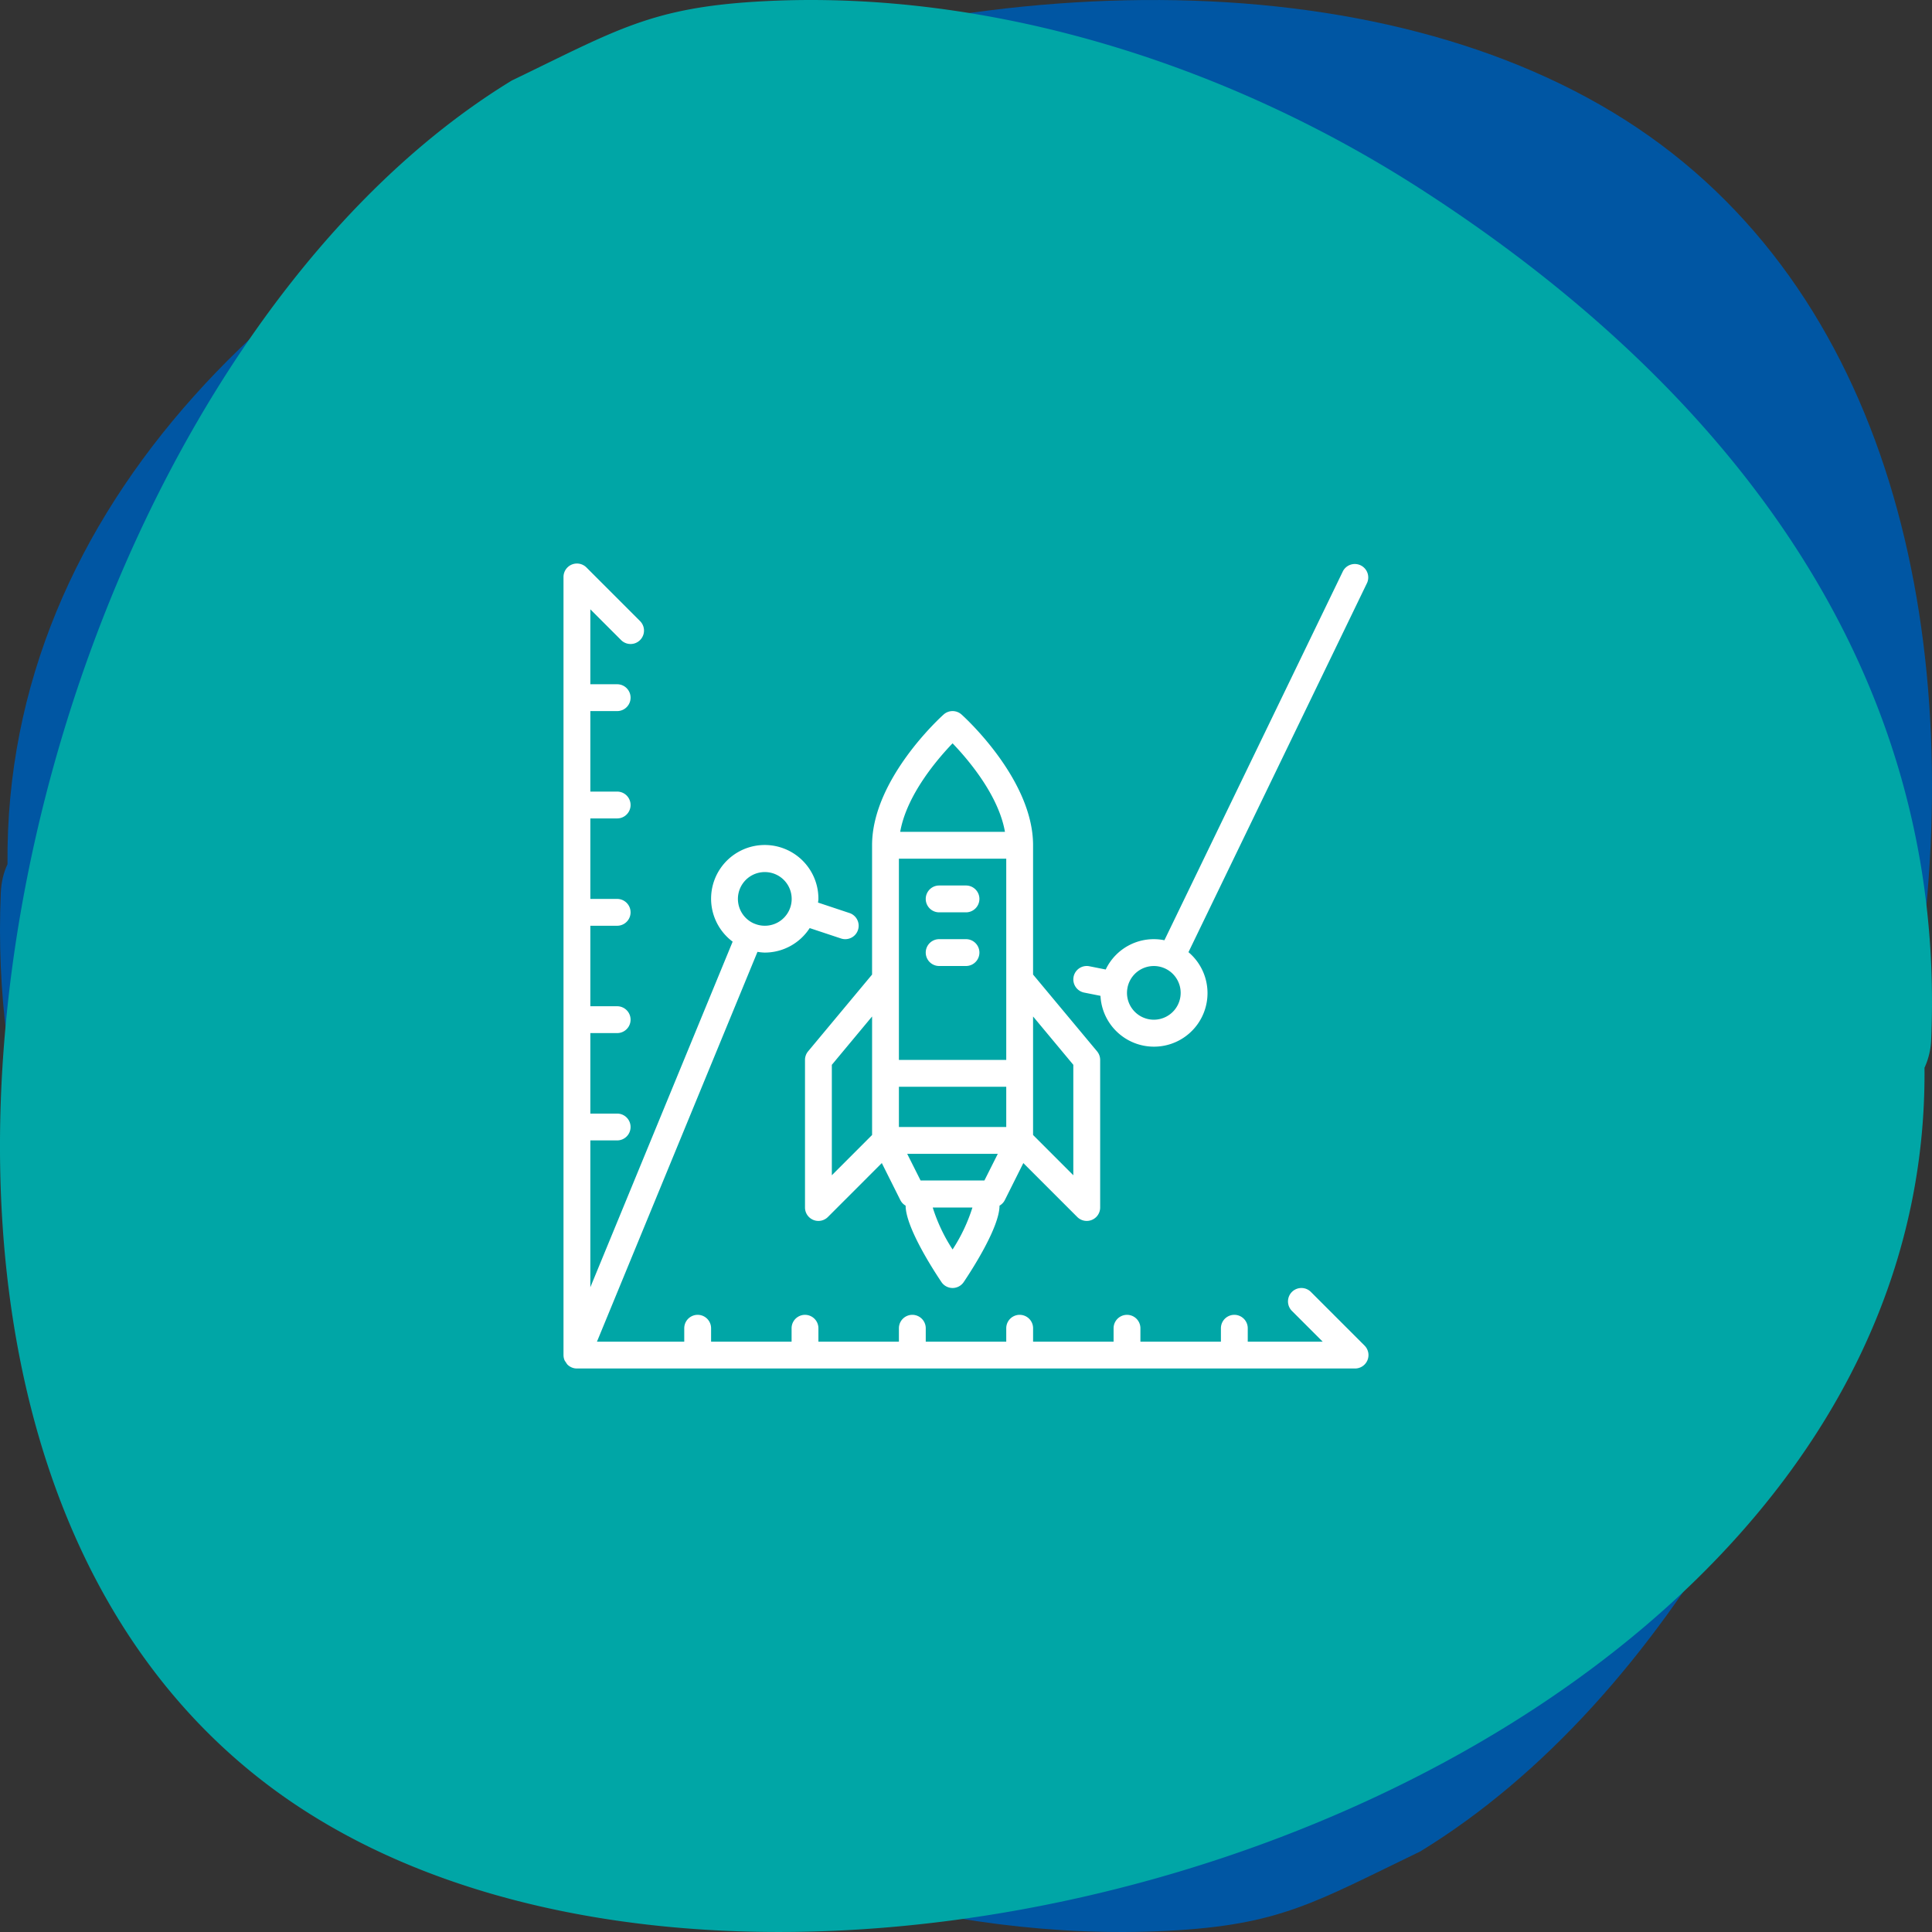 <svg xmlns="http://www.w3.org/2000/svg" width="120" height="120" viewBox="0 0 120 120"><rect x="0" y="0" width="120" height="120" fill="#333333" stroke="none"/><g><g><path fill="#0056a3" d="M103.16 8.98C133.866 31.866 118.809 96.32 88.21 115c-6.544 3.15-8.676 4.568-15.69 4.926-13.89.714-28.544-3.801-40.758-11.667C14.978 97.452-1.007 80.284.05 55.453c.03-.696.183-1.282.416-1.774C.05 8.98 72.52-13.86 103.16 8.98z"/></g><g><path fill="#00a6a6" d="M16.84 111.02C-13.866 88.134 1.191 23.68 31.79 5 38.334 1.85 40.466.432 47.48.074 61.37-.64 76.024 3.875 88.238 11.74c16.784 10.807 32.769 27.975 31.712 52.806a4.576 4.576 0 0 1-.416 1.774c.416 44.7-72.054 67.54-102.695 44.7z"/></g><g><path fill="#fff" d="M51.667 72.998l2.5-2.502v-7.361l-2.5 3.003zm9.166-17.165c0 .46-.373.834-.833.834h-1.667a.833.833 0 1 1 0-1.667H60c.46 0 .833.373.833.833zm-5 11.667V70H62.5v-2.5zm0-14.167v12.5H62.5v-12.5zm.08-1.666h6.507c-.4-2.284-2.295-4.5-3.254-5.498-.958.997-2.853 3.214-3.253 5.498zm6.062 20h-5.627l.832 1.656h3.963zM60.4 75h-2.467c.29.921.705 1.798 1.234 2.607A10.58 10.58 0 0 0 60.4 75zm3.766-4.504l2.5 2.502v-6.86l-2.5-3.003zM50.193 65.3l3.973-4.768V52.5c0-4.09 4.263-7.958 4.444-8.12a.833.833 0 0 1 1.113 0c.181.162 4.443 4.03 4.443 8.12v8.032L68.14 65.3c.125.15.193.339.193.533V75a.833.833 0 0 1-1.422.59l-3.35-3.35-1.15 2.3a.828.828 0 0 1-.329.345c-.003 1.338-1.702 3.97-2.224 4.746a.833.833 0 0 1-1.383 0c-.522-.776-2.221-3.408-2.225-4.746a.83.83 0 0 1-.329-.346l-1.15-2.299-3.349 3.35A.833.833 0 0 1 50 75v-9.167c0-.195.068-.383.193-.533zm-3.344-7.932c.006.002.012 0 .018.003l.008.005a1.667 1.667 0 1 0 .625-3.21 1.667 1.667 0 0 0-.65 3.202zm37.906 26.209A.834.834 0 0 1 84.166 85H35.833a.83.83 0 0 1-.317-.063l-.003-.002a.833.833 0 0 1-.27-.18.809.809 0 0 1-.094-.14.816.816 0 0 1-.084-.126.834.834 0 0 1-.064-.319L35 84.167V35.834a.835.835 0 0 1 1.423-.59l3.333 3.334a.833.833 0 0 1-1.179 1.178l-1.91-1.91V42.5h1.666a.833.833 0 0 1 0 1.667h-1.666v5h1.666a.833.833 0 1 1 0 1.667h-1.666v5h1.666a.833.833 0 1 1 0 1.666h-1.666v5h1.666a.833.833 0 1 1 0 1.667h-1.666v5h1.666a.833.833 0 1 1 0 1.666h-1.666v9.121l8.839-21.466a3.333 3.333 0 1 1 5.327-2.655c0 .078-.017.151-.023.227l1.953.65a.833.833 0 0 1-.526 1.581l-1.946-.646a3.329 3.329 0 0 1-2.791 1.522 3.279 3.279 0 0 1-.452-.046l-9.97 24.212H42.5V82.5a.833.833 0 0 1 1.667 0v.833h5V82.5a.833.833 0 1 1 1.666 0v.833h5V82.5a.833.833 0 1 1 1.667 0v.833h5V82.5a.833.833 0 1 1 1.667 0v.833h5V82.5a.833.833 0 1 1 1.666 0v.833h5V82.5a.833.833 0 1 1 1.667 0v.833h4.655l-1.911-1.91a.833.833 0 0 1 1.178-1.179zM70.377 62.725a1.667 1.667 0 1 0-.343-1.394v.007l-.001.003c-.1.49.027.998.344 1.384zm-3.695-2.054a.834.834 0 0 1 .98-.655l1.016.202a3.307 3.307 0 0 1 3.646-1.818l11.092-22.93a.834.834 0 0 1 1.5.726L73.818 59.141a3.326 3.326 0 1 1-5.465 2.712l-1.015-.202a.834.834 0 0 1-.655-.98zm-5.849-1.504c0 .46-.373.833-.833.833h-1.667a.833.833 0 1 1 0-1.667H60c.46 0 .833.374.833.834z"/></g></g></svg>